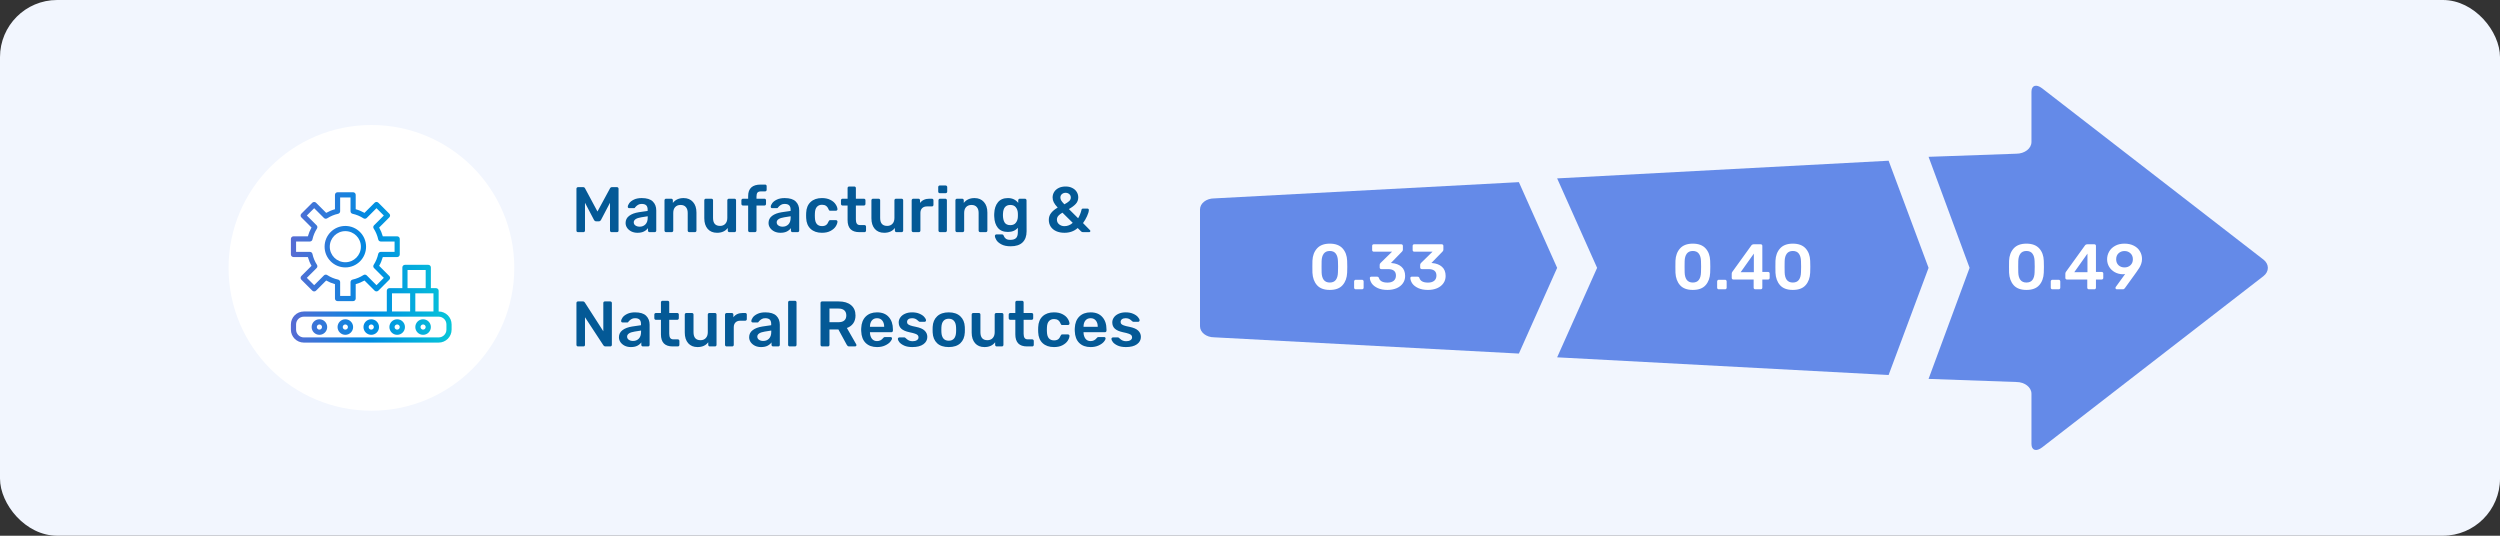 <svg width="700" height="150" viewBox="0 0 700 150" fill="none" xmlns="http://www.w3.org/2000/svg">
<rect x="0" y="0" width="700" height="150" fill="#333333" stroke="none"/>
<rect width="700" height="150" rx="16" fill="#F2F6FE"/>
<circle cx="104" cy="75" r="40" fill="white"/>
<path d="M82.177 71.976H86.204C86.442 72.835 86.785 73.661 87.226 74.435L84.376 77.284C84.24 77.42 84.163 77.604 84.163 77.797C84.163 77.99 84.24 78.175 84.376 78.311L87.455 81.391C87.739 81.674 88.198 81.674 88.481 81.391L91.332 78.54C92.106 78.981 92.931 79.324 93.79 79.562V83.589C93.79 83.99 94.115 84.314 94.516 84.314H98.871C99.271 84.314 99.596 83.99 99.596 83.589V79.562C100.455 79.324 101.28 78.981 102.055 78.54L104.905 81.391C105.193 81.663 105.644 81.663 105.931 81.391L109.011 78.311C109.147 78.175 109.223 77.99 109.223 77.797C109.223 77.604 109.147 77.42 109.011 77.284L106.16 74.435C106.602 73.661 106.945 72.835 107.183 71.976H111.209C111.61 71.976 111.935 71.651 111.935 71.25V66.895C111.935 66.495 111.61 66.169 111.209 66.169H107.183C106.945 65.311 106.602 64.485 106.16 63.71L109.01 60.861C109.146 60.725 109.223 60.541 109.223 60.348C109.223 60.155 109.146 59.971 109.01 59.835L105.931 56.755C105.648 56.471 105.188 56.471 104.905 56.755L102.055 59.605C101.28 59.165 100.455 58.821 99.596 58.583V54.556C99.596 54.156 99.271 53.831 98.871 53.831H94.516C94.115 53.831 93.79 54.156 93.79 54.556V58.583C92.931 58.821 92.106 59.165 91.332 59.605L88.481 56.755C88.193 56.483 87.743 56.483 87.455 56.755L84.375 59.835C84.239 59.971 84.163 60.155 84.163 60.348C84.163 60.541 84.239 60.725 84.375 60.861L87.226 63.71C86.785 64.485 86.442 65.311 86.204 66.169H82.177C81.776 66.169 81.451 66.495 81.451 66.895V71.25C81.451 71.651 81.776 71.976 82.177 71.976ZM82.903 67.621H86.771C87.112 67.621 87.408 67.384 87.481 67.05C87.719 65.963 88.149 64.927 88.752 63.992C88.936 63.705 88.895 63.328 88.654 63.087L85.915 60.348L87.968 58.294L90.707 61.033C90.948 61.275 91.325 61.316 91.612 61.132C92.548 60.529 93.584 60.099 94.671 59.86C95.004 59.787 95.242 59.492 95.242 59.151V55.282H98.145V59.151C98.145 59.492 98.382 59.787 98.715 59.86C99.802 60.099 100.838 60.529 101.774 61.132C102.061 61.316 102.438 61.275 102.68 61.033L105.418 58.294L107.471 60.348L104.732 63.086C104.49 63.328 104.45 63.705 104.634 63.992C105.237 64.928 105.667 65.964 105.905 67.051C105.978 67.384 106.273 67.622 106.614 67.622H110.483V70.525H106.614C106.273 70.525 105.978 70.762 105.905 71.095C105.667 72.182 105.237 73.218 104.634 74.153C104.45 74.44 104.491 74.817 104.732 75.058L107.471 77.797L105.418 79.851L102.68 77.112C102.438 76.87 102.061 76.829 101.774 77.014C100.838 77.616 99.803 78.047 98.716 78.285C98.383 78.358 98.145 78.653 98.145 78.994V82.863H95.242V78.994C95.242 78.653 95.004 78.358 94.67 78.285C93.583 78.047 92.548 77.616 91.612 77.014C91.325 76.829 90.948 76.87 90.707 77.112L87.968 79.851L85.915 77.797L88.654 75.059C88.896 74.818 88.936 74.441 88.752 74.153C88.149 73.217 87.719 72.181 87.481 71.094C87.407 70.761 87.112 70.524 86.771 70.524H82.903V67.621Z" fill="url(#paint0_linear_8520_30940)"/>
<path d="M96.693 74.879C99.9 74.879 102.499 72.28 102.499 69.073C102.499 65.866 99.9 63.266 96.693 63.266C93.486 63.266 90.886 65.866 90.886 69.073C90.89 72.278 93.488 74.876 96.693 74.879ZM96.693 64.718C99.098 64.718 101.048 66.668 101.048 69.073C101.048 71.478 99.098 73.427 96.693 73.427C94.288 73.427 92.338 71.478 92.338 69.073C92.341 66.668 94.289 64.72 96.693 64.718Z" fill="url(#paint1_linear_8520_30940)"/>
<path d="M122.822 87.218V81.411C122.822 81.011 122.497 80.686 122.096 80.686H120.645V74.879C120.645 74.478 120.32 74.153 119.919 74.153H113.387C112.986 74.153 112.661 74.478 112.661 74.879V80.686H109.032C108.631 80.686 108.306 81.011 108.306 81.411V87.218H85.08C83.077 87.22 81.454 88.844 81.451 90.847V92.299C81.454 94.302 83.077 95.925 85.08 95.927H122.822C124.825 95.925 126.449 94.302 126.451 92.299V90.847C126.449 88.844 124.825 87.22 122.822 87.218ZM121.371 87.218H116.29V82.137H121.371V87.218ZM114.112 75.605H119.193V80.686H114.112V75.605ZM109.758 82.137H114.838V87.218H109.758V82.137ZM125 92.299C125 93.501 124.025 94.476 122.822 94.476H85.08C83.878 94.476 82.903 93.501 82.903 92.299V90.847C82.903 89.644 83.878 88.669 85.08 88.669H122.822C124.025 88.669 125 89.644 125 90.847V92.299Z" fill="url(#paint2_linear_8520_30940)"/>
<path d="M103.951 89.395C102.749 89.395 101.774 90.37 101.774 91.573C101.774 92.775 102.749 93.75 103.951 93.75C105.154 93.75 106.129 92.775 106.129 91.573C106.129 90.37 105.154 89.395 103.951 89.395ZM103.951 92.298C103.55 92.298 103.226 91.974 103.226 91.573C103.226 91.172 103.55 90.847 103.951 90.847C104.352 90.847 104.677 91.172 104.677 91.573C104.677 91.974 104.352 92.298 103.951 92.298Z" fill="url(#paint3_linear_8520_30940)"/>
<path d="M96.693 89.395C95.491 89.395 94.516 90.37 94.516 91.573C94.516 92.775 95.491 93.75 96.693 93.75C97.895 93.75 98.871 92.775 98.871 91.573C98.871 90.37 97.895 89.395 96.693 89.395ZM96.693 92.298C96.292 92.298 95.967 91.974 95.967 91.573C95.967 91.172 96.292 90.847 96.693 90.847C97.094 90.847 97.419 91.172 97.419 91.573C97.419 91.974 97.094 92.298 96.693 92.298Z" fill="url(#paint4_linear_8520_30940)"/>
<path d="M111.209 89.395C110.007 89.395 109.032 90.37 109.032 91.573C109.032 92.775 110.007 93.75 111.209 93.75C112.412 93.75 113.387 92.775 113.387 91.573C113.387 90.37 112.412 89.395 111.209 89.395ZM111.209 92.298C110.808 92.298 110.483 91.974 110.483 91.573C110.483 91.172 110.808 90.847 111.209 90.847C111.61 90.847 111.935 91.172 111.935 91.573C111.935 91.974 111.61 92.298 111.209 92.298Z" fill="url(#paint5_linear_8520_30940)"/>
<path d="M89.435 89.395C88.233 89.395 87.258 90.37 87.258 91.573C87.258 92.775 88.233 93.75 89.435 93.75C90.638 93.75 91.613 92.775 91.613 91.573C91.613 90.37 90.638 89.395 89.435 89.395ZM89.435 92.298C89.034 92.298 88.71 91.974 88.71 91.573C88.71 91.172 89.034 90.847 89.435 90.847C89.836 90.847 90.161 91.172 90.161 91.573C90.161 91.974 89.836 92.298 89.435 92.298Z" fill="url(#paint6_linear_8520_30940)"/>
<path d="M118.467 89.395C117.265 89.395 116.29 90.37 116.29 91.573C116.29 92.775 117.265 93.75 118.467 93.75C119.67 93.75 120.645 92.775 120.645 91.573C120.645 90.37 119.67 89.395 118.467 89.395ZM118.467 92.298C118.066 92.298 117.742 91.974 117.742 91.573C117.742 91.172 118.066 90.847 118.467 90.847C118.868 90.847 119.193 91.172 119.193 91.573C119.193 91.974 118.868 92.298 118.467 92.298Z" fill="url(#paint7_linear_8520_30940)"/>
<path d="M161.854 65C161.722 65 161.614 64.964 161.53 64.892C161.446 64.808 161.404 64.7 161.404 64.568V52.85C161.404 52.718 161.446 52.61 161.53 52.526C161.614 52.442 161.722 52.4 161.854 52.4H163.276C163.528 52.4 163.708 52.514 163.816 52.742L167.29 59.222L170.8 52.742C170.92 52.514 171.1 52.4 171.34 52.4H172.744C172.876 52.4 172.984 52.442 173.068 52.526C173.152 52.61 173.194 52.718 173.194 52.85V64.568C173.194 64.7 173.152 64.808 173.068 64.892C172.984 64.964 172.876 65 172.744 65H171.232C171.112 65 171.01 64.958 170.926 64.874C170.842 64.79 170.8 64.688 170.8 64.568V56.774L168.28 61.58C168.124 61.844 167.92 61.976 167.668 61.976H166.93C166.678 61.976 166.474 61.844 166.318 61.58L163.798 56.774V64.568C163.798 64.688 163.756 64.79 163.672 64.874C163.6 64.958 163.498 65 163.366 65H161.854ZM178.496 65.18C177.884 65.18 177.32 65.06 176.804 64.82C176.3 64.568 175.898 64.232 175.598 63.812C175.31 63.392 175.166 62.93 175.166 62.426C175.166 61.61 175.496 60.95 176.156 60.446C176.816 59.942 177.722 59.6 178.874 59.42L181.34 59.06V58.682C181.34 58.154 181.208 57.758 180.944 57.494C180.68 57.23 180.254 57.098 179.666 57.098C179.27 57.098 178.946 57.176 178.694 57.332C178.454 57.476 178.262 57.62 178.118 57.764C177.974 57.92 177.878 58.022 177.83 58.07C177.782 58.214 177.692 58.286 177.56 58.286H176.174C176.066 58.286 175.97 58.25 175.886 58.178C175.814 58.106 175.778 58.01 175.778 57.89C175.79 57.59 175.934 57.248 176.21 56.864C176.498 56.48 176.936 56.15 177.524 55.874C178.112 55.598 178.832 55.46 179.684 55.46C181.1 55.46 182.132 55.778 182.78 56.414C183.428 57.05 183.752 57.884 183.752 58.916V64.568C183.752 64.688 183.71 64.79 183.626 64.874C183.554 64.958 183.452 65 183.32 65H181.862C181.742 65 181.64 64.958 181.556 64.874C181.472 64.79 181.43 64.688 181.43 64.568V63.866C181.166 64.25 180.788 64.568 180.296 64.82C179.816 65.06 179.216 65.18 178.496 65.18ZM179.108 63.47C179.768 63.47 180.308 63.254 180.728 62.822C181.148 62.39 181.358 61.76 181.358 60.932V60.554L179.558 60.842C178.862 60.95 178.334 61.124 177.974 61.364C177.626 61.604 177.452 61.898 177.452 62.246C177.452 62.63 177.614 62.93 177.938 63.146C178.262 63.362 178.652 63.47 179.108 63.47ZM186.493 65C186.373 65 186.271 64.958 186.187 64.874C186.103 64.79 186.061 64.688 186.061 64.568V56.072C186.061 55.952 186.103 55.85 186.187 55.766C186.271 55.682 186.373 55.64 186.493 55.64H187.969C188.089 55.64 188.191 55.682 188.275 55.766C188.359 55.85 188.401 55.952 188.401 56.072V56.81C189.109 55.91 190.111 55.46 191.407 55.46C192.511 55.46 193.387 55.826 194.035 56.558C194.683 57.278 195.007 58.262 195.007 59.51V64.568C195.007 64.688 194.965 64.79 194.881 64.874C194.809 64.958 194.707 65 194.575 65H192.991C192.871 65 192.769 64.958 192.685 64.874C192.601 64.79 192.559 64.688 192.559 64.568V59.618C192.559 58.91 192.385 58.364 192.037 57.98C191.701 57.584 191.209 57.386 190.561 57.386C189.925 57.386 189.421 57.584 189.049 57.98C188.689 58.376 188.509 58.922 188.509 59.618V64.568C188.509 64.688 188.467 64.79 188.383 64.874C188.311 64.958 188.209 65 188.077 65H186.493ZM200.767 65.18C199.663 65.18 198.793 64.82 198.157 64.1C197.521 63.368 197.203 62.378 197.203 61.13V56.072C197.203 55.952 197.245 55.85 197.329 55.766C197.413 55.682 197.515 55.64 197.635 55.64H199.219C199.351 55.64 199.453 55.682 199.525 55.766C199.609 55.838 199.651 55.94 199.651 56.072V61.022C199.651 62.51 200.305 63.254 201.613 63.254C202.237 63.254 202.729 63.056 203.089 62.66C203.461 62.264 203.647 61.718 203.647 61.022V56.072C203.647 55.952 203.689 55.85 203.773 55.766C203.857 55.682 203.959 55.64 204.079 55.64H205.663C205.795 55.64 205.897 55.682 205.969 55.766C206.053 55.838 206.095 55.94 206.095 56.072V64.568C206.095 64.688 206.053 64.79 205.969 64.874C205.897 64.958 205.795 65 205.663 65H204.205C204.085 65 203.983 64.958 203.899 64.874C203.815 64.79 203.773 64.688 203.773 64.568V63.83C203.101 64.73 202.099 65.18 200.767 65.18ZM209.913 65C209.793 65 209.691 64.958 209.607 64.874C209.523 64.79 209.481 64.688 209.481 64.568V57.548H208.023C207.903 57.548 207.801 57.506 207.717 57.422C207.633 57.326 207.591 57.218 207.591 57.098V56.072C207.591 55.952 207.633 55.85 207.717 55.766C207.801 55.682 207.903 55.64 208.023 55.64H209.481V54.902C209.481 52.754 210.657 51.68 213.009 51.68H214.233C214.365 51.68 214.467 51.722 214.539 51.806C214.623 51.878 214.665 51.98 214.665 52.112V53.138C214.665 53.27 214.623 53.378 214.539 53.462C214.455 53.546 214.353 53.588 214.233 53.588H213.081C212.613 53.588 212.283 53.702 212.091 53.93C211.911 54.158 211.821 54.512 211.821 54.992V55.64H214.053C214.185 55.64 214.287 55.682 214.359 55.766C214.443 55.838 214.485 55.94 214.485 56.072V57.098C214.485 57.23 214.443 57.338 214.359 57.422C214.275 57.506 214.173 57.548 214.053 57.548H211.821V64.568C211.821 64.688 211.779 64.79 211.695 64.874C211.611 64.958 211.509 65 211.389 65H209.913ZM218.521 65.18C217.909 65.18 217.345 65.06 216.829 64.82C216.325 64.568 215.923 64.232 215.623 63.812C215.335 63.392 215.191 62.93 215.191 62.426C215.191 61.61 215.521 60.95 216.181 60.446C216.841 59.942 217.747 59.6 218.899 59.42L221.365 59.06V58.682C221.365 58.154 221.233 57.758 220.969 57.494C220.705 57.23 220.279 57.098 219.691 57.098C219.295 57.098 218.971 57.176 218.719 57.332C218.479 57.476 218.287 57.62 218.143 57.764C217.999 57.92 217.903 58.022 217.855 58.07C217.807 58.214 217.717 58.286 217.585 58.286H216.199C216.091 58.286 215.995 58.25 215.911 58.178C215.839 58.106 215.803 58.01 215.803 57.89C215.815 57.59 215.959 57.248 216.235 56.864C216.523 56.48 216.961 56.15 217.549 55.874C218.137 55.598 218.857 55.46 219.709 55.46C221.125 55.46 222.157 55.778 222.805 56.414C223.453 57.05 223.777 57.884 223.777 58.916V64.568C223.777 64.688 223.735 64.79 223.651 64.874C223.579 64.958 223.477 65 223.345 65H221.887C221.767 65 221.665 64.958 221.581 64.874C221.497 64.79 221.455 64.688 221.455 64.568V63.866C221.191 64.25 220.813 64.568 220.321 64.82C219.841 65.06 219.241 65.18 218.521 65.18ZM219.133 63.47C219.793 63.47 220.333 63.254 220.753 62.822C221.173 62.39 221.383 61.76 221.383 60.932V60.554L219.583 60.842C218.887 60.95 218.359 61.124 217.999 61.364C217.651 61.604 217.477 61.898 217.477 62.246C217.477 62.63 217.639 62.93 217.963 63.146C218.287 63.362 218.677 63.47 219.133 63.47ZM230.136 65.18C228.816 65.18 227.76 64.814 226.968 64.082C226.188 63.35 225.774 62.336 225.726 61.04L225.708 60.32L225.726 59.6C225.774 58.304 226.188 57.29 226.968 56.558C227.76 55.826 228.816 55.46 230.136 55.46C231.072 55.46 231.864 55.628 232.512 55.964C233.172 56.3 233.658 56.714 233.97 57.206C234.294 57.686 234.468 58.142 234.492 58.574C234.504 58.694 234.462 58.796 234.366 58.88C234.282 58.964 234.18 59.006 234.06 59.006H232.476C232.356 59.006 232.26 58.982 232.188 58.934C232.128 58.874 232.068 58.778 232.008 58.646C231.828 58.178 231.588 57.842 231.288 57.638C231 57.434 230.628 57.332 230.172 57.332C229.56 57.332 229.08 57.53 228.732 57.926C228.384 58.31 228.198 58.898 228.174 59.69L228.156 60.356L228.174 60.95C228.222 62.522 228.888 63.308 230.172 63.308C230.64 63.308 231.018 63.206 231.306 63.002C231.594 62.798 231.828 62.462 232.008 61.994C232.068 61.862 232.128 61.772 232.188 61.724C232.26 61.664 232.356 61.634 232.476 61.634H234.06C234.18 61.634 234.282 61.676 234.366 61.76C234.462 61.844 234.504 61.946 234.492 62.066C234.468 62.486 234.3 62.936 233.988 63.416C233.676 63.896 233.196 64.31 232.548 64.658C231.9 65.006 231.096 65.18 230.136 65.18ZM240.6 65C239.508 65 238.686 64.718 238.134 64.154C237.594 63.578 237.324 62.738 237.324 61.634V57.548H235.902C235.782 57.548 235.68 57.506 235.596 57.422C235.512 57.326 235.47 57.218 235.47 57.098V56.072C235.47 55.952 235.512 55.85 235.596 55.766C235.68 55.682 235.782 55.64 235.902 55.64H237.324V52.652C237.324 52.52 237.366 52.418 237.45 52.346C237.534 52.262 237.636 52.22 237.756 52.22H239.214C239.346 52.22 239.448 52.262 239.52 52.346C239.604 52.418 239.646 52.52 239.646 52.652V55.64H241.896C242.028 55.64 242.13 55.682 242.202 55.766C242.286 55.838 242.328 55.94 242.328 56.072V57.098C242.328 57.23 242.286 57.338 242.202 57.422C242.118 57.506 242.016 57.548 241.896 57.548H239.646V61.454C239.646 61.97 239.736 62.36 239.916 62.624C240.096 62.888 240.396 63.02 240.816 63.02H242.058C242.178 63.02 242.28 63.062 242.364 63.146C242.448 63.23 242.49 63.332 242.49 63.452V64.568C242.49 64.688 242.448 64.79 242.364 64.874C242.292 64.958 242.19 65 242.058 65H240.6ZM247.56 65.18C246.456 65.18 245.586 64.82 244.95 64.1C244.314 63.368 243.996 62.378 243.996 61.13V56.072C243.996 55.952 244.038 55.85 244.122 55.766C244.206 55.682 244.308 55.64 244.428 55.64H246.012C246.144 55.64 246.246 55.682 246.318 55.766C246.402 55.838 246.444 55.94 246.444 56.072V61.022C246.444 62.51 247.098 63.254 248.406 63.254C249.03 63.254 249.522 63.056 249.882 62.66C250.254 62.264 250.44 61.718 250.44 61.022V56.072C250.44 55.952 250.482 55.85 250.566 55.766C250.65 55.682 250.752 55.64 250.872 55.64H252.456C252.588 55.64 252.69 55.682 252.762 55.766C252.846 55.838 252.888 55.94 252.888 56.072V64.568C252.888 64.688 252.846 64.79 252.762 64.874C252.69 64.958 252.588 65 252.456 65H250.998C250.878 65 250.776 64.958 250.692 64.874C250.608 64.79 250.566 64.688 250.566 64.568V63.83C249.894 64.73 248.892 65.18 247.56 65.18ZM255.698 65C255.578 65 255.476 64.958 255.392 64.874C255.308 64.79 255.266 64.688 255.266 64.568V56.09C255.266 55.97 255.308 55.868 255.392 55.784C255.476 55.688 255.578 55.64 255.698 55.64H257.156C257.288 55.64 257.396 55.682 257.48 55.766C257.564 55.85 257.606 55.958 257.606 56.09V56.828C257.894 56.444 258.254 56.15 258.686 55.946C259.13 55.742 259.634 55.64 260.198 55.64H260.936C261.068 55.64 261.17 55.682 261.242 55.766C261.326 55.838 261.368 55.94 261.368 56.072V57.368C261.368 57.488 261.326 57.59 261.242 57.674C261.17 57.758 261.068 57.8 260.936 57.8H259.532C258.968 57.8 258.524 57.962 258.2 58.286C257.876 58.61 257.714 59.054 257.714 59.618V64.568C257.714 64.688 257.672 64.79 257.588 64.874C257.504 64.958 257.396 65 257.264 65H255.698ZM263.132 54.092C263.012 54.092 262.91 54.05 262.826 53.966C262.742 53.882 262.7 53.78 262.7 53.66V52.364C262.7 52.244 262.742 52.142 262.826 52.058C262.91 51.974 263.012 51.932 263.132 51.932H264.77C264.89 51.932 264.992 51.974 265.076 52.058C265.172 52.142 265.22 52.244 265.22 52.364V53.66C265.22 53.78 265.178 53.882 265.094 53.966C265.01 54.05 264.902 54.092 264.77 54.092H263.132ZM263.204 65C263.084 65 262.982 64.958 262.898 64.874C262.814 64.79 262.772 64.688 262.772 64.568V56.072C262.772 55.952 262.814 55.85 262.898 55.766C262.982 55.682 263.084 55.64 263.204 55.64H264.698C264.83 55.64 264.932 55.682 265.004 55.766C265.088 55.838 265.13 55.94 265.13 56.072V64.568C265.13 64.688 265.088 64.79 265.004 64.874C264.932 64.958 264.83 65 264.698 65H263.204ZM267.95 65C267.83 65 267.728 64.958 267.644 64.874C267.56 64.79 267.518 64.688 267.518 64.568V56.072C267.518 55.952 267.56 55.85 267.644 55.766C267.728 55.682 267.83 55.64 267.95 55.64H269.426C269.546 55.64 269.648 55.682 269.732 55.766C269.816 55.85 269.858 55.952 269.858 56.072V56.81C270.566 55.91 271.568 55.46 272.864 55.46C273.968 55.46 274.844 55.826 275.492 56.558C276.14 57.278 276.464 58.262 276.464 59.51V64.568C276.464 64.688 276.422 64.79 276.338 64.874C276.266 64.958 276.164 65 276.032 65H274.448C274.328 65 274.226 64.958 274.142 64.874C274.058 64.79 274.016 64.688 274.016 64.568V59.618C274.016 58.91 273.842 58.364 273.494 57.98C273.158 57.584 272.666 57.386 272.018 57.386C271.382 57.386 270.878 57.584 270.506 57.98C270.146 58.376 269.966 58.922 269.966 59.618V64.568C269.966 64.688 269.924 64.79 269.84 64.874C269.768 64.958 269.666 65 269.534 65H267.95ZM282.981 68.96C281.913 68.96 281.049 68.78 280.389 68.42C279.729 68.072 279.261 67.67 278.985 67.214C278.709 66.758 278.571 66.368 278.571 66.044C278.571 65.936 278.613 65.84 278.697 65.756C278.793 65.672 278.895 65.63 279.003 65.63H280.569C280.677 65.63 280.767 65.654 280.839 65.702C280.923 65.762 280.989 65.864 281.037 66.008C281.157 66.332 281.349 66.602 281.613 66.818C281.889 67.046 282.315 67.16 282.891 67.16C283.611 67.16 284.139 66.998 284.475 66.674C284.823 66.35 284.997 65.792 284.997 65V63.776C284.337 64.556 283.413 64.946 282.225 64.946C280.977 64.946 280.035 64.562 279.399 63.794C278.775 63.026 278.439 61.994 278.391 60.698L278.373 60.212L278.391 59.726C278.439 58.454 278.781 57.428 279.417 56.648C280.053 55.856 280.989 55.46 282.225 55.46C282.861 55.46 283.419 55.58 283.899 55.82C284.379 56.06 284.781 56.39 285.105 56.81V56.09C285.105 55.958 285.147 55.85 285.231 55.766C285.315 55.682 285.417 55.64 285.537 55.64H286.995C287.115 55.64 287.217 55.688 287.301 55.784C287.385 55.868 287.427 55.97 287.427 56.09L287.445 64.766C287.445 66.098 287.073 67.13 286.329 67.862C285.585 68.594 284.469 68.96 282.981 68.96ZM282.891 63.038C283.575 63.038 284.085 62.822 284.421 62.39C284.769 61.958 284.961 61.43 284.997 60.806C285.009 60.71 285.015 60.512 285.015 60.212C285.015 59.924 285.009 59.732 284.997 59.636C284.961 59 284.769 58.466 284.421 58.034C284.085 57.602 283.575 57.386 282.891 57.386C281.595 57.386 280.911 58.184 280.839 59.78L280.821 60.212C280.821 61.064 280.971 61.748 281.271 62.264C281.583 62.78 282.123 63.038 282.891 63.038ZM298.042 65.18C297.178 65.18 296.41 65.03 295.738 64.73C295.078 64.43 294.568 64.01 294.208 63.47C293.848 62.918 293.668 62.282 293.668 61.562C293.668 60.818 293.884 60.176 294.316 59.636C294.748 59.084 295.36 58.58 296.152 58.124C295.636 57.572 295.27 57.08 295.054 56.648C294.838 56.216 294.73 55.766 294.73 55.298C294.73 54.734 294.874 54.218 295.162 53.75C295.45 53.282 295.87 52.91 296.422 52.634C296.974 52.358 297.628 52.22 298.384 52.22C299.092 52.22 299.71 52.358 300.238 52.634C300.778 52.898 301.192 53.264 301.48 53.732C301.768 54.2 301.912 54.71 301.912 55.262C301.912 55.97 301.684 56.576 301.228 57.08C300.784 57.572 300.136 58.058 299.284 58.538L301.876 61.112C302.308 60.38 302.626 59.582 302.83 58.718C302.842 58.622 302.878 58.55 302.938 58.502C303.01 58.442 303.1 58.412 303.208 58.412H304.522C304.618 58.412 304.702 58.448 304.774 58.52C304.846 58.592 304.882 58.676 304.882 58.772C304.87 59.24 304.702 59.822 304.378 60.518C304.066 61.214 303.688 61.862 303.244 62.462L305.152 64.406C305.248 64.478 305.296 64.568 305.296 64.676C305.296 64.772 305.266 64.85 305.206 64.91C305.146 64.97 305.062 65 304.954 65H303.226C303.046 65 302.884 64.94 302.74 64.82L301.75 63.848C300.754 64.736 299.518 65.18 298.042 65.18ZM298.024 57.206C298.612 56.894 299.056 56.6 299.356 56.324C299.668 56.036 299.824 55.7 299.824 55.316C299.824 54.92 299.686 54.602 299.41 54.362C299.134 54.11 298.786 53.984 298.366 53.984C297.958 53.984 297.61 54.11 297.322 54.362C297.046 54.602 296.908 54.92 296.908 55.316C296.908 55.592 296.986 55.868 297.142 56.144C297.31 56.42 297.604 56.774 298.024 57.206ZM298.042 63.326C298.462 63.326 298.87 63.248 299.266 63.092C299.674 62.936 300.04 62.702 300.364 62.39L297.484 59.546C297.004 59.81 296.626 60.098 296.35 60.41C296.074 60.722 295.936 61.082 295.936 61.49C295.936 62.042 296.146 62.486 296.566 62.822C296.986 63.158 297.478 63.326 298.042 63.326ZM161.836 97C161.716 97 161.614 96.958 161.53 96.874C161.446 96.79 161.404 96.688 161.404 96.568V84.85C161.404 84.718 161.44 84.61 161.512 84.526C161.596 84.442 161.704 84.4 161.836 84.4H163.222C163.366 84.4 163.474 84.43 163.546 84.49C163.618 84.538 163.684 84.604 163.744 84.688L168.928 92.752V84.85C168.928 84.718 168.964 84.61 169.036 84.526C169.12 84.442 169.228 84.4 169.36 84.4H170.872C171.004 84.4 171.112 84.442 171.196 84.526C171.28 84.61 171.322 84.718 171.322 84.85V96.55C171.322 96.682 171.28 96.79 171.196 96.874C171.112 96.958 171.01 97 170.89 97H169.486C169.282 97 169.108 96.904 168.964 96.712L163.798 88.828V96.568C163.798 96.7 163.756 96.808 163.672 96.892C163.588 96.964 163.48 97 163.348 97H161.836ZM176.633 97.18C176.021 97.18 175.457 97.06 174.941 96.82C174.437 96.568 174.035 96.232 173.735 95.812C173.447 95.392 173.303 94.93 173.303 94.426C173.303 93.61 173.633 92.95 174.293 92.446C174.953 91.942 175.859 91.6 177.011 91.42L179.477 91.06V90.682C179.477 90.154 179.345 89.758 179.081 89.494C178.817 89.23 178.391 89.098 177.803 89.098C177.407 89.098 177.083 89.176 176.831 89.332C176.591 89.476 176.399 89.62 176.255 89.764C176.111 89.92 176.015 90.022 175.967 90.07C175.919 90.214 175.829 90.286 175.697 90.286H174.311C174.203 90.286 174.107 90.25 174.023 90.178C173.951 90.106 173.915 90.01 173.915 89.89C173.927 89.59 174.071 89.248 174.347 88.864C174.635 88.48 175.073 88.15 175.661 87.874C176.249 87.598 176.969 87.46 177.821 87.46C179.237 87.46 180.269 87.778 180.917 88.414C181.565 89.05 181.889 89.884 181.889 90.916V96.568C181.889 96.688 181.847 96.79 181.763 96.874C181.691 96.958 181.589 97 181.457 97H179.999C179.879 97 179.777 96.958 179.693 96.874C179.609 96.79 179.567 96.688 179.567 96.568V95.866C179.303 96.25 178.925 96.568 178.433 96.82C177.953 97.06 177.353 97.18 176.633 97.18ZM177.245 95.47C177.905 95.47 178.445 95.254 178.865 94.822C179.285 94.39 179.495 93.76 179.495 92.932V92.554L177.695 92.842C176.999 92.95 176.471 93.124 176.111 93.364C175.763 93.604 175.589 93.898 175.589 94.246C175.589 94.63 175.751 94.93 176.075 95.146C176.399 95.362 176.789 95.47 177.245 95.47ZM188.34 97C187.248 97 186.426 96.718 185.874 96.154C185.334 95.578 185.064 94.738 185.064 93.634V89.548H183.642C183.522 89.548 183.42 89.506 183.336 89.422C183.252 89.326 183.21 89.218 183.21 89.098V88.072C183.21 87.952 183.252 87.85 183.336 87.766C183.42 87.682 183.522 87.64 183.642 87.64H185.064V84.652C185.064 84.52 185.106 84.418 185.19 84.346C185.274 84.262 185.376 84.22 185.496 84.22H186.954C187.086 84.22 187.188 84.262 187.26 84.346C187.344 84.418 187.386 84.52 187.386 84.652V87.64H189.636C189.768 87.64 189.87 87.682 189.942 87.766C190.026 87.838 190.068 87.94 190.068 88.072V89.098C190.068 89.23 190.026 89.338 189.942 89.422C189.858 89.506 189.756 89.548 189.636 89.548H187.386V93.454C187.386 93.97 187.476 94.36 187.656 94.624C187.836 94.888 188.136 95.02 188.556 95.02H189.798C189.918 95.02 190.02 95.062 190.104 95.146C190.188 95.23 190.23 95.332 190.23 95.452V96.568C190.23 96.688 190.188 96.79 190.104 96.874C190.032 96.958 189.93 97 189.798 97H188.34ZM195.301 97.18C194.197 97.18 193.327 96.82 192.691 96.1C192.055 95.368 191.737 94.378 191.737 93.13V88.072C191.737 87.952 191.779 87.85 191.863 87.766C191.947 87.682 192.049 87.64 192.169 87.64H193.753C193.885 87.64 193.987 87.682 194.059 87.766C194.143 87.838 194.185 87.94 194.185 88.072V93.022C194.185 94.51 194.839 95.254 196.147 95.254C196.771 95.254 197.263 95.056 197.623 94.66C197.995 94.264 198.181 93.718 198.181 93.022V88.072C198.181 87.952 198.223 87.85 198.307 87.766C198.391 87.682 198.493 87.64 198.613 87.64H200.197C200.329 87.64 200.431 87.682 200.503 87.766C200.587 87.838 200.629 87.94 200.629 88.072V96.568C200.629 96.688 200.587 96.79 200.503 96.874C200.431 96.958 200.329 97 200.197 97H198.739C198.619 97 198.517 96.958 198.433 96.874C198.349 96.79 198.307 96.688 198.307 96.568V95.83C197.635 96.73 196.633 97.18 195.301 97.18ZM203.438 97C203.318 97 203.216 96.958 203.132 96.874C203.048 96.79 203.006 96.688 203.006 96.568V88.09C203.006 87.97 203.048 87.868 203.132 87.784C203.216 87.688 203.318 87.64 203.438 87.64H204.896C205.028 87.64 205.136 87.682 205.22 87.766C205.304 87.85 205.346 87.958 205.346 88.09V88.828C205.634 88.444 205.994 88.15 206.426 87.946C206.87 87.742 207.374 87.64 207.938 87.64H208.676C208.808 87.64 208.91 87.682 208.982 87.766C209.066 87.838 209.108 87.94 209.108 88.072V89.368C209.108 89.488 209.066 89.59 208.982 89.674C208.91 89.758 208.808 89.8 208.676 89.8H207.272C206.708 89.8 206.264 89.962 205.94 90.286C205.616 90.61 205.454 91.054 205.454 91.618V96.568C205.454 96.688 205.412 96.79 205.328 96.874C205.244 96.958 205.136 97 205.004 97H203.438ZM213.09 97.18C212.478 97.18 211.914 97.06 211.398 96.82C210.894 96.568 210.492 96.232 210.192 95.812C209.904 95.392 209.76 94.93 209.76 94.426C209.76 93.61 210.09 92.95 210.75 92.446C211.41 91.942 212.316 91.6 213.468 91.42L215.934 91.06V90.682C215.934 90.154 215.802 89.758 215.538 89.494C215.274 89.23 214.848 89.098 214.26 89.098C213.864 89.098 213.54 89.176 213.288 89.332C213.048 89.476 212.856 89.62 212.712 89.764C212.568 89.92 212.472 90.022 212.424 90.07C212.376 90.214 212.286 90.286 212.154 90.286H210.768C210.66 90.286 210.564 90.25 210.48 90.178C210.408 90.106 210.372 90.01 210.372 89.89C210.384 89.59 210.528 89.248 210.804 88.864C211.092 88.48 211.53 88.15 212.118 87.874C212.706 87.598 213.426 87.46 214.278 87.46C215.694 87.46 216.726 87.778 217.374 88.414C218.022 89.05 218.346 89.884 218.346 90.916V96.568C218.346 96.688 218.304 96.79 218.22 96.874C218.148 96.958 218.046 97 217.914 97H216.456C216.336 97 216.234 96.958 216.15 96.874C216.066 96.79 216.024 96.688 216.024 96.568V95.866C215.76 96.25 215.382 96.568 214.89 96.82C214.41 97.06 213.81 97.18 213.09 97.18ZM213.702 95.47C214.362 95.47 214.902 95.254 215.322 94.822C215.742 94.39 215.952 93.76 215.952 92.932V92.554L214.152 92.842C213.456 92.95 212.928 93.124 212.568 93.364C212.22 93.604 212.046 93.898 212.046 94.246C212.046 94.63 212.208 94.93 212.532 95.146C212.856 95.362 213.246 95.47 213.702 95.47ZM221.105 97C220.985 97 220.883 96.958 220.799 96.874C220.715 96.79 220.673 96.688 220.673 96.568V84.652C220.673 84.52 220.715 84.418 220.799 84.346C220.883 84.262 220.985 84.22 221.105 84.22H222.599C222.731 84.22 222.833 84.262 222.905 84.346C222.989 84.418 223.031 84.52 223.031 84.652V96.568C223.031 96.688 222.989 96.79 222.905 96.874C222.833 96.958 222.731 97 222.599 97H221.105ZM230.18 97C230.06 97 229.958 96.958 229.874 96.874C229.79 96.79 229.748 96.688 229.748 96.568V84.85C229.748 84.718 229.784 84.61 229.856 84.526C229.94 84.442 230.048 84.4 230.18 84.4H234.842C236.306 84.4 237.452 84.742 238.28 85.426C239.12 86.11 239.54 87.082 239.54 88.342C239.54 89.218 239.324 89.956 238.892 90.556C238.472 91.144 237.884 91.57 237.128 91.834L239.756 96.424C239.792 96.496 239.81 96.562 239.81 96.622C239.81 96.73 239.768 96.82 239.684 96.892C239.612 96.964 239.528 97 239.432 97H237.794C237.602 97 237.452 96.958 237.344 96.874C237.248 96.79 237.158 96.67 237.074 96.514L234.752 92.248H232.25V96.568C232.25 96.688 232.208 96.79 232.124 96.874C232.052 96.958 231.95 97 231.818 97H230.18ZM234.788 90.214C235.508 90.214 236.048 90.052 236.408 89.728C236.78 89.404 236.966 88.936 236.966 88.324C236.966 87.712 236.78 87.238 236.408 86.902C236.048 86.566 235.508 86.398 234.788 86.398H232.25V90.214H234.788ZM245.57 97.18C244.238 97.18 243.176 96.796 242.384 96.028C241.604 95.248 241.19 94.156 241.142 92.752L241.124 92.302L241.142 91.852C241.202 90.484 241.622 89.41 242.402 88.63C243.194 87.85 244.25 87.46 245.57 87.46C246.986 87.46 248.078 87.892 248.846 88.756C249.626 89.62 250.016 90.772 250.016 92.212V92.59C250.016 92.71 249.974 92.812 249.89 92.896C249.806 92.98 249.698 93.022 249.566 93.022H243.59V93.166C243.614 93.826 243.794 94.384 244.13 94.84C244.478 95.284 244.952 95.506 245.552 95.506C246.26 95.506 246.83 95.23 247.262 94.678C247.37 94.546 247.454 94.462 247.514 94.426C247.586 94.39 247.688 94.372 247.82 94.372H249.368C249.476 94.372 249.566 94.408 249.638 94.48C249.722 94.54 249.764 94.618 249.764 94.714C249.764 95.002 249.59 95.344 249.242 95.74C248.906 96.124 248.42 96.46 247.784 96.748C247.148 97.036 246.41 97.18 245.57 97.18ZM247.568 91.51V91.456C247.568 90.748 247.388 90.178 247.028 89.746C246.68 89.314 246.194 89.098 245.57 89.098C244.946 89.098 244.46 89.314 244.112 89.746C243.764 90.178 243.59 90.748 243.59 91.456V91.51H247.568ZM255.472 97.18C254.572 97.18 253.816 97.048 253.204 96.784C252.592 96.508 252.136 96.19 251.836 95.83C251.548 95.458 251.404 95.14 251.404 94.876C251.404 94.756 251.446 94.66 251.53 94.588C251.614 94.516 251.71 94.48 251.818 94.48H253.24C253.348 94.48 253.438 94.522 253.51 94.606C253.558 94.642 253.684 94.75 253.888 94.93C254.092 95.122 254.332 95.272 254.608 95.38C254.884 95.488 255.19 95.542 255.526 95.542C256.006 95.542 256.402 95.446 256.714 95.254C257.026 95.062 257.182 94.798 257.182 94.462C257.182 94.21 257.11 94.006 256.966 93.85C256.834 93.694 256.588 93.556 256.228 93.436C255.868 93.304 255.334 93.166 254.626 93.022C253.606 92.806 252.85 92.476 252.358 92.032C251.878 91.588 251.638 91 251.638 90.268C251.638 89.788 251.782 89.338 252.07 88.918C252.358 88.486 252.784 88.138 253.348 87.874C253.924 87.598 254.608 87.46 255.4 87.46C256.204 87.46 256.9 87.592 257.488 87.856C258.076 88.108 258.52 88.414 258.82 88.774C259.132 89.122 259.288 89.434 259.288 89.71C259.288 89.818 259.246 89.914 259.162 89.998C259.09 90.07 259 90.106 258.892 90.106H257.56C257.464 90.106 257.362 90.064 257.254 89.98C257.17 89.92 257.038 89.806 256.858 89.638C256.678 89.47 256.468 89.338 256.228 89.242C255.988 89.146 255.706 89.098 255.382 89.098C254.938 89.098 254.59 89.194 254.338 89.386C254.098 89.578 253.978 89.83 253.978 90.142C253.978 90.37 254.038 90.556 254.158 90.7C254.278 90.844 254.512 90.982 254.86 91.114C255.208 91.246 255.73 91.378 256.426 91.51C257.578 91.738 258.4 92.092 258.892 92.572C259.396 93.052 259.648 93.64 259.648 94.336C259.648 95.176 259.282 95.86 258.55 96.388C257.818 96.916 256.792 97.18 255.472 97.18ZM265.646 97.18C264.242 97.18 263.156 96.82 262.388 96.1C261.62 95.368 261.206 94.372 261.146 93.112L261.128 92.32L261.146 91.528C261.206 90.28 261.626 89.29 262.406 88.558C263.186 87.826 264.266 87.46 265.646 87.46C267.026 87.46 268.106 87.826 268.886 88.558C269.666 89.29 270.086 90.28 270.146 91.528C270.158 91.672 270.164 91.936 270.164 92.32C270.164 92.704 270.158 92.968 270.146 93.112C270.086 94.372 269.672 95.368 268.904 96.1C268.136 96.82 267.05 97.18 265.646 97.18ZM265.646 95.398C266.282 95.398 266.774 95.2 267.122 94.804C267.47 94.396 267.662 93.802 267.698 93.022C267.71 92.902 267.716 92.668 267.716 92.32C267.716 91.972 267.71 91.738 267.698 91.618C267.662 90.838 267.47 90.25 267.122 89.854C266.774 89.446 266.282 89.242 265.646 89.242C265.01 89.242 264.518 89.446 264.17 89.854C263.822 90.25 263.63 90.838 263.594 91.618L263.576 92.32L263.594 93.022C263.63 93.802 263.822 94.396 264.17 94.804C264.518 95.2 265.01 95.398 265.646 95.398ZM275.633 97.18C274.529 97.18 273.659 96.82 273.023 96.1C272.387 95.368 272.069 94.378 272.069 93.13V88.072C272.069 87.952 272.111 87.85 272.195 87.766C272.279 87.682 272.381 87.64 272.501 87.64H274.085C274.217 87.64 274.319 87.682 274.391 87.766C274.475 87.838 274.517 87.94 274.517 88.072V93.022C274.517 94.51 275.171 95.254 276.479 95.254C277.103 95.254 277.595 95.056 277.955 94.66C278.327 94.264 278.513 93.718 278.513 93.022V88.072C278.513 87.952 278.555 87.85 278.639 87.766C278.723 87.682 278.825 87.64 278.945 87.64H280.529C280.661 87.64 280.763 87.682 280.835 87.766C280.919 87.838 280.961 87.94 280.961 88.072V96.568C280.961 96.688 280.919 96.79 280.835 96.874C280.763 96.958 280.661 97 280.529 97H279.071C278.951 97 278.849 96.958 278.765 96.874C278.681 96.79 278.639 96.688 278.639 96.568V95.83C277.967 96.73 276.965 97.18 275.633 97.18ZM287.568 97C286.476 97 285.654 96.718 285.102 96.154C284.562 95.578 284.292 94.738 284.292 93.634V89.548H282.87C282.75 89.548 282.648 89.506 282.564 89.422C282.48 89.326 282.438 89.218 282.438 89.098V88.072C282.438 87.952 282.48 87.85 282.564 87.766C282.648 87.682 282.75 87.64 282.87 87.64H284.292V84.652C284.292 84.52 284.334 84.418 284.418 84.346C284.502 84.262 284.604 84.22 284.724 84.22H286.182C286.314 84.22 286.416 84.262 286.488 84.346C286.572 84.418 286.614 84.52 286.614 84.652V87.64H288.864C288.996 87.64 289.098 87.682 289.17 87.766C289.254 87.838 289.296 87.94 289.296 88.072V89.098C289.296 89.23 289.254 89.338 289.17 89.422C289.086 89.506 288.984 89.548 288.864 89.548H286.614V93.454C286.614 93.97 286.704 94.36 286.884 94.624C287.064 94.888 287.364 95.02 287.784 95.02H289.026C289.146 95.02 289.248 95.062 289.332 95.146C289.416 95.23 289.458 95.332 289.458 95.452V96.568C289.458 96.688 289.416 96.79 289.332 96.874C289.26 96.958 289.158 97 289.026 97H287.568ZM295.105 97.18C293.785 97.18 292.729 96.814 291.937 96.082C291.157 95.35 290.743 94.336 290.695 93.04L290.677 92.32L290.695 91.6C290.743 90.304 291.157 89.29 291.937 88.558C292.729 87.826 293.785 87.46 295.105 87.46C296.041 87.46 296.833 87.628 297.481 87.964C298.141 88.3 298.627 88.714 298.939 89.206C299.263 89.686 299.437 90.142 299.461 90.574C299.473 90.694 299.431 90.796 299.335 90.88C299.251 90.964 299.149 91.006 299.029 91.006H297.445C297.325 91.006 297.229 90.982 297.157 90.934C297.097 90.874 297.037 90.778 296.977 90.646C296.797 90.178 296.557 89.842 296.257 89.638C295.969 89.434 295.597 89.332 295.141 89.332C294.529 89.332 294.049 89.53 293.701 89.926C293.353 90.31 293.167 90.898 293.143 91.69L293.125 92.356L293.143 92.95C293.191 94.522 293.857 95.308 295.141 95.308C295.609 95.308 295.987 95.206 296.275 95.002C296.563 94.798 296.797 94.462 296.977 93.994C297.037 93.862 297.097 93.772 297.157 93.724C297.229 93.664 297.325 93.634 297.445 93.634H299.029C299.149 93.634 299.251 93.676 299.335 93.76C299.431 93.844 299.473 93.946 299.461 94.066C299.437 94.486 299.269 94.936 298.957 95.416C298.645 95.896 298.165 96.31 297.517 96.658C296.869 97.006 296.065 97.18 295.105 97.18ZM305.37 97.18C304.038 97.18 302.976 96.796 302.184 96.028C301.404 95.248 300.99 94.156 300.942 92.752L300.924 92.302L300.942 91.852C301.002 90.484 301.422 89.41 302.202 88.63C302.994 87.85 304.05 87.46 305.37 87.46C306.786 87.46 307.878 87.892 308.646 88.756C309.426 89.62 309.816 90.772 309.816 92.212V92.59C309.816 92.71 309.774 92.812 309.69 92.896C309.606 92.98 309.498 93.022 309.366 93.022H303.39V93.166C303.414 93.826 303.594 94.384 303.93 94.84C304.278 95.284 304.752 95.506 305.352 95.506C306.06 95.506 306.63 95.23 307.062 94.678C307.17 94.546 307.254 94.462 307.314 94.426C307.386 94.39 307.488 94.372 307.62 94.372H309.168C309.276 94.372 309.366 94.408 309.438 94.48C309.522 94.54 309.564 94.618 309.564 94.714C309.564 95.002 309.39 95.344 309.042 95.74C308.706 96.124 308.22 96.46 307.584 96.748C306.948 97.036 306.21 97.18 305.37 97.18ZM307.368 91.51V91.456C307.368 90.748 307.188 90.178 306.828 89.746C306.48 89.314 305.994 89.098 305.37 89.098C304.746 89.098 304.26 89.314 303.912 89.746C303.564 90.178 303.39 90.748 303.39 91.456V91.51H307.368ZM315.273 97.18C314.373 97.18 313.617 97.048 313.005 96.784C312.393 96.508 311.937 96.19 311.637 95.83C311.349 95.458 311.205 95.14 311.205 94.876C311.205 94.756 311.247 94.66 311.331 94.588C311.415 94.516 311.511 94.48 311.619 94.48H313.041C313.149 94.48 313.239 94.522 313.311 94.606C313.359 94.642 313.485 94.75 313.689 94.93C313.893 95.122 314.133 95.272 314.409 95.38C314.685 95.488 314.991 95.542 315.327 95.542C315.807 95.542 316.203 95.446 316.515 95.254C316.827 95.062 316.983 94.798 316.983 94.462C316.983 94.21 316.911 94.006 316.767 93.85C316.635 93.694 316.389 93.556 316.029 93.436C315.669 93.304 315.135 93.166 314.427 93.022C313.407 92.806 312.651 92.476 312.159 92.032C311.679 91.588 311.439 91 311.439 90.268C311.439 89.788 311.583 89.338 311.871 88.918C312.159 88.486 312.585 88.138 313.149 87.874C313.725 87.598 314.409 87.46 315.201 87.46C316.005 87.46 316.701 87.592 317.289 87.856C317.877 88.108 318.321 88.414 318.621 88.774C318.933 89.122 319.089 89.434 319.089 89.71C319.089 89.818 319.047 89.914 318.963 89.998C318.891 90.07 318.801 90.106 318.693 90.106H317.361C317.265 90.106 317.163 90.064 317.055 89.98C316.971 89.92 316.839 89.806 316.659 89.638C316.479 89.47 316.269 89.338 316.029 89.242C315.789 89.146 315.507 89.098 315.183 89.098C314.739 89.098 314.391 89.194 314.139 89.386C313.899 89.578 313.779 89.83 313.779 90.142C313.779 90.37 313.839 90.556 313.959 90.7C314.079 90.844 314.313 90.982 314.661 91.114C315.009 91.246 315.531 91.378 316.227 91.51C317.379 91.738 318.201 92.092 318.693 92.572C319.197 93.052 319.449 93.64 319.449 94.336C319.449 95.176 319.083 95.86 318.351 96.388C317.619 96.916 316.593 97.18 315.273 97.18Z" fill="#045996"/>
<path fill-rule="evenodd" clip-rule="evenodd" d="M339.954 94.447L425.286 99L436 75L425.286 51L339.954 55.553C337.771 55.553 336 56.938 336 58.646V91.354C336 93.062 337.771 94.447 339.954 94.447Z" fill="#648AE8"/>
<path d="M372.34 81.18C370.744 81.18 369.55 80.736 368.758 79.848C367.978 78.96 367.552 77.796 367.48 76.356C367.468 76.032 367.462 75.48 367.462 74.7C367.462 73.908 367.468 73.344 367.48 73.008C367.54 71.592 367.972 70.44 368.776 69.552C369.58 68.664 370.768 68.22 372.34 68.22C373.924 68.22 375.118 68.664 375.922 69.552C376.726 70.44 377.152 71.592 377.2 73.008C377.224 73.344 377.236 73.908 377.236 74.7C377.236 75.48 377.224 76.032 377.2 76.356C377.14 77.796 376.714 78.96 375.922 79.848C375.142 80.736 373.948 81.18 372.34 81.18ZM372.34 79.11C373.096 79.11 373.66 78.864 374.032 78.372C374.404 77.868 374.602 77.166 374.626 76.266C374.65 75.57 374.662 75.042 374.662 74.682C374.662 74.286 374.65 73.764 374.626 73.116C374.602 72.228 374.404 71.532 374.032 71.028C373.66 70.524 373.096 70.272 372.34 70.272C371.596 70.272 371.032 70.524 370.648 71.028C370.276 71.532 370.078 72.228 370.054 73.116C370.042 73.44 370.036 73.962 370.036 74.682C370.036 75.39 370.042 75.918 370.054 76.266C370.078 77.166 370.276 77.868 370.648 78.372C371.032 78.864 371.596 79.11 372.34 79.11ZM379.584 81C379.464 81 379.362 80.958 379.278 80.874C379.194 80.79 379.152 80.688 379.152 80.568V78.786C379.152 78.666 379.194 78.564 379.278 78.48C379.362 78.384 379.464 78.336 379.584 78.336H381.384C381.504 78.336 381.606 78.384 381.69 78.48C381.774 78.564 381.816 78.666 381.816 78.786V80.568C381.816 80.688 381.774 80.79 381.69 80.874C381.606 80.958 381.504 81 381.384 81H379.584ZM388.487 81.18C387.431 81.18 386.531 81.012 385.787 80.676C385.055 80.34 384.503 79.92 384.131 79.416C383.771 78.9 383.579 78.372 383.555 77.832C383.555 77.724 383.591 77.64 383.663 77.58C383.747 77.508 383.843 77.472 383.951 77.472H385.571C385.835 77.472 386.009 77.592 386.093 77.832C386.357 78.696 387.161 79.128 388.505 79.128C389.237 79.128 389.813 78.96 390.233 78.624C390.653 78.276 390.863 77.784 390.863 77.148C390.863 75.948 390.113 75.348 388.613 75.348H386.759C386.627 75.348 386.519 75.306 386.435 75.222C386.351 75.138 386.309 75.036 386.309 74.916V74.16C386.309 73.968 386.393 73.788 386.561 73.62L389.783 70.47H384.635C384.515 70.47 384.413 70.428 384.329 70.344C384.245 70.26 384.203 70.158 384.203 70.038V68.85C384.203 68.718 384.239 68.61 384.311 68.526C384.395 68.442 384.503 68.4 384.635 68.4H392.357C392.489 68.4 392.597 68.442 392.681 68.526C392.765 68.61 392.807 68.718 392.807 68.85V69.93C392.807 70.11 392.729 70.278 392.573 70.434L389.459 73.638L389.675 73.656C390.827 73.752 391.739 74.1 392.411 74.7C393.095 75.3 393.437 76.158 393.437 77.274C393.437 78.066 393.221 78.756 392.789 79.344C392.369 79.932 391.781 80.388 391.025 80.712C390.281 81.024 389.435 81.18 388.487 81.18ZM399.825 81.18C398.769 81.18 397.869 81.012 397.125 80.676C396.393 80.34 395.841 79.92 395.469 79.416C395.109 78.9 394.917 78.372 394.893 77.832C394.893 77.724 394.929 77.64 395.001 77.58C395.085 77.508 395.181 77.472 395.289 77.472H396.909C397.173 77.472 397.347 77.592 397.431 77.832C397.695 78.696 398.499 79.128 399.843 79.128C400.575 79.128 401.151 78.96 401.571 78.624C401.991 78.276 402.201 77.784 402.201 77.148C402.201 75.948 401.451 75.348 399.951 75.348H398.097C397.965 75.348 397.857 75.306 397.773 75.222C397.689 75.138 397.647 75.036 397.647 74.916V74.16C397.647 73.968 397.731 73.788 397.899 73.62L401.121 70.47H395.973C395.853 70.47 395.751 70.428 395.667 70.344C395.583 70.26 395.541 70.158 395.541 70.038V68.85C395.541 68.718 395.577 68.61 395.649 68.526C395.733 68.442 395.841 68.4 395.973 68.4H403.695C403.827 68.4 403.935 68.442 404.019 68.526C404.103 68.61 404.145 68.718 404.145 68.85V69.93C404.145 70.11 404.067 70.278 403.911 70.434L400.797 73.638L401.013 73.656C402.165 73.752 403.077 74.1 403.749 74.7C404.433 75.3 404.775 76.158 404.775 77.274C404.775 78.066 404.559 78.756 404.127 79.344C403.707 79.932 403.119 80.388 402.363 80.712C401.619 81.024 400.773 81.18 399.825 81.18Z" fill="white"/>
<path fill-rule="evenodd" clip-rule="evenodd" d="M528.81 105L436 100.051L447.19 75L436 49.949L528.81 45L540 75L528.81 105Z" fill="#648AE8"/>
<path d="M473.988 81.18C472.392 81.18 471.198 80.736 470.406 79.848C469.626 78.96 469.2 77.796 469.128 76.356C469.116 76.032 469.11 75.48 469.11 74.7C469.11 73.908 469.116 73.344 469.128 73.008C469.188 71.592 469.62 70.44 470.424 69.552C471.228 68.664 472.416 68.22 473.988 68.22C475.572 68.22 476.766 68.664 477.57 69.552C478.374 70.44 478.8 71.592 478.848 73.008C478.872 73.344 478.884 73.908 478.884 74.7C478.884 75.48 478.872 76.032 478.848 76.356C478.788 77.796 478.362 78.96 477.57 79.848C476.79 80.736 475.596 81.18 473.988 81.18ZM473.988 79.11C474.744 79.11 475.308 78.864 475.68 78.372C476.052 77.868 476.25 77.166 476.274 76.266C476.298 75.57 476.31 75.042 476.31 74.682C476.31 74.286 476.298 73.764 476.274 73.116C476.25 72.228 476.052 71.532 475.68 71.028C475.308 70.524 474.744 70.272 473.988 70.272C473.244 70.272 472.68 70.524 472.296 71.028C471.924 71.532 471.726 72.228 471.702 73.116C471.69 73.44 471.684 73.962 471.684 74.682C471.684 75.39 471.69 75.918 471.702 76.266C471.726 77.166 471.924 77.868 472.296 78.372C472.68 78.864 473.244 79.11 473.988 79.11ZM481.233 81C481.113 81 481.011 80.958 480.927 80.874C480.843 80.79 480.801 80.688 480.801 80.568V78.786C480.801 78.666 480.843 78.564 480.927 78.48C481.011 78.384 481.113 78.336 481.233 78.336H483.033C483.153 78.336 483.255 78.384 483.339 78.48C483.423 78.564 483.465 78.666 483.465 78.786V80.568C483.465 80.688 483.423 80.79 483.339 80.874C483.255 80.958 483.153 81 483.033 81H481.233ZM491.454 81C491.334 81 491.232 80.958 491.148 80.874C491.064 80.79 491.022 80.688 491.022 80.568V78.264H485.316C485.196 78.264 485.094 78.222 485.01 78.138C484.926 78.054 484.884 77.952 484.884 77.832V76.608C484.884 76.416 484.95 76.236 485.082 76.068L490.392 68.706C490.452 68.61 490.542 68.538 490.662 68.49C490.782 68.43 490.914 68.4 491.058 68.4H493.02C493.152 68.4 493.254 68.442 493.326 68.526C493.41 68.598 493.452 68.7 493.452 68.832V76.14H495.054C495.186 76.14 495.294 76.182 495.378 76.266C495.462 76.338 495.504 76.44 495.504 76.572V77.832C495.504 77.952 495.462 78.054 495.378 78.138C495.294 78.222 495.192 78.264 495.072 78.264H493.452V80.568C493.452 80.688 493.41 80.79 493.326 80.874C493.254 80.958 493.152 81 493.02 81H491.454ZM491.076 76.212V71.01L487.386 76.212H491.076ZM501.99 81.18C500.394 81.18 499.2 80.736 498.408 79.848C497.628 78.96 497.202 77.796 497.13 76.356C497.118 76.032 497.112 75.48 497.112 74.7C497.112 73.908 497.118 73.344 497.13 73.008C497.19 71.592 497.622 70.44 498.426 69.552C499.23 68.664 500.418 68.22 501.99 68.22C503.574 68.22 504.768 68.664 505.572 69.552C506.376 70.44 506.802 71.592 506.85 73.008C506.874 73.344 506.886 73.908 506.886 74.7C506.886 75.48 506.874 76.032 506.85 76.356C506.79 77.796 506.364 78.96 505.572 79.848C504.792 80.736 503.598 81.18 501.99 81.18ZM501.99 79.11C502.746 79.11 503.31 78.864 503.682 78.372C504.054 77.868 504.252 77.166 504.276 76.266C504.3 75.57 504.312 75.042 504.312 74.682C504.312 74.286 504.3 73.764 504.276 73.116C504.252 72.228 504.054 71.532 503.682 71.028C503.31 70.524 502.746 70.272 501.99 70.272C501.246 70.272 500.682 70.524 500.298 71.028C499.926 71.532 499.728 72.228 499.704 73.116C499.692 73.44 499.686 73.962 499.686 74.682C499.686 75.39 499.692 75.918 499.704 76.266C499.728 77.166 499.926 77.868 500.298 78.372C500.682 78.864 501.246 79.11 501.99 79.11Z" fill="white"/>
<path fill-rule="evenodd" clip-rule="evenodd" d="M568.808 124.301C568.808 126.113 570.149 126.544 571.805 125.262L633.758 77.32C635.414 76.039 635.414 73.962 633.758 72.68L571.805 24.737C570.15 23.456 568.808 23.887 568.808 25.698V39.758C568.808 41.569 566.909 43.039 564.568 43.039L540 43.91L551.486 75L540 106.09L564.568 106.962C566.909 106.962 568.808 108.431 568.808 110.242V124.301Z" fill="#648AE8"/>
<path d="M567.401 81.18C565.805 81.18 564.611 80.736 563.819 79.848C563.039 78.96 562.613 77.796 562.541 76.356C562.529 76.032 562.523 75.48 562.523 74.7C562.523 73.908 562.529 73.344 562.541 73.008C562.601 71.592 563.033 70.44 563.837 69.552C564.641 68.664 565.829 68.22 567.401 68.22C568.985 68.22 570.179 68.664 570.983 69.552C571.787 70.44 572.213 71.592 572.261 73.008C572.285 73.344 572.297 73.908 572.297 74.7C572.297 75.48 572.285 76.032 572.261 76.356C572.201 77.796 571.775 78.96 570.983 79.848C570.203 80.736 569.009 81.18 567.401 81.18ZM567.401 79.11C568.157 79.11 568.721 78.864 569.093 78.372C569.465 77.868 569.663 77.166 569.687 76.266C569.711 75.57 569.723 75.042 569.723 74.682C569.723 74.286 569.711 73.764 569.687 73.116C569.663 72.228 569.465 71.532 569.093 71.028C568.721 70.524 568.157 70.272 567.401 70.272C566.657 70.272 566.093 70.524 565.709 71.028C565.337 71.532 565.139 72.228 565.115 73.116C565.103 73.44 565.097 73.962 565.097 74.682C565.097 75.39 565.103 75.918 565.115 76.266C565.139 77.166 565.337 77.868 565.709 78.372C566.093 78.864 566.657 79.11 567.401 79.11ZM574.646 81C574.526 81 574.424 80.958 574.34 80.874C574.256 80.79 574.214 80.688 574.214 80.568V78.786C574.214 78.666 574.256 78.564 574.34 78.48C574.424 78.384 574.526 78.336 574.646 78.336H576.446C576.566 78.336 576.668 78.384 576.752 78.48C576.836 78.564 576.878 78.666 576.878 78.786V80.568C576.878 80.688 576.836 80.79 576.752 80.874C576.668 80.958 576.566 81 576.446 81H574.646ZM584.867 81C584.747 81 584.645 80.958 584.561 80.874C584.477 80.79 584.435 80.688 584.435 80.568V78.264H578.729C578.609 78.264 578.507 78.222 578.423 78.138C578.339 78.054 578.297 77.952 578.297 77.832V76.608C578.297 76.416 578.363 76.236 578.495 76.068L583.805 68.706C583.865 68.61 583.955 68.538 584.075 68.49C584.195 68.43 584.327 68.4 584.471 68.4H586.433C586.565 68.4 586.667 68.442 586.739 68.526C586.823 68.598 586.865 68.7 586.865 68.832V76.14H588.467C588.599 76.14 588.707 76.182 588.791 76.266C588.875 76.338 588.917 76.44 588.917 76.572V77.832C588.917 77.952 588.875 78.054 588.791 78.138C588.707 78.222 588.605 78.264 588.485 78.264H586.865V80.568C586.865 80.688 586.823 80.79 586.739 80.874C586.667 80.958 586.565 81 586.433 81H584.867ZM584.489 76.212V71.01L580.799 76.212H584.489ZM592.706 81C592.598 81 592.508 80.964 592.436 80.892C592.364 80.808 592.328 80.712 592.328 80.604C592.328 80.52 592.352 80.442 592.4 80.37L595.046 76.716C594.782 76.776 594.536 76.8 594.308 76.788C593.504 76.764 592.772 76.566 592.112 76.194C591.452 75.822 590.93 75.318 590.546 74.682C590.174 74.046 589.988 73.35 589.988 72.594C589.988 71.838 590.174 71.13 590.546 70.47C590.918 69.798 591.47 69.258 592.202 68.85C592.934 68.43 593.816 68.22 594.848 68.22C595.88 68.22 596.768 68.418 597.512 68.814C598.256 69.198 598.814 69.72 599.186 70.38C599.57 71.028 599.762 71.742 599.762 72.522C599.762 73.002 599.684 73.458 599.528 73.89C599.372 74.322 599.192 74.7 598.988 75.024C598.796 75.336 598.52 75.744 598.16 76.248L594.992 80.64C594.92 80.748 594.836 80.838 594.74 80.91C594.656 80.97 594.536 81 594.38 81H592.706ZM594.866 74.88C595.526 74.88 596.078 74.676 596.522 74.268C596.978 73.848 597.206 73.29 597.206 72.594C597.206 71.898 596.978 71.34 596.522 70.92C596.078 70.5 595.526 70.29 594.866 70.29C594.206 70.29 593.648 70.5 593.192 70.92C592.748 71.34 592.526 71.898 592.526 72.594C592.526 73.29 592.748 73.848 593.192 74.268C593.636 74.676 594.194 74.88 594.866 74.88Z" fill="white"/>
<defs>
<linearGradient id="paint0_linear_8520_30940" x1="81.451" y1="74.678" x2="126.451" y2="74.678" gradientUnits="userSpaceOnUse">
<stop stop-color="#576BD3"/>
<stop offset="0.479" stop-color="#008AE1"/>
<stop offset="1" stop-color="#07C6D9"/>
</linearGradient>
<linearGradient id="paint1_linear_8520_30940" x1="81.451" y1="74.678" x2="126.451" y2="74.678" gradientUnits="userSpaceOnUse">
<stop stop-color="#576BD3"/>
<stop offset="0.479" stop-color="#008AE1"/>
<stop offset="1" stop-color="#07C6D9"/>
</linearGradient>
<linearGradient id="paint2_linear_8520_30940" x1="81.451" y1="74.678" x2="126.451" y2="74.678" gradientUnits="userSpaceOnUse">
<stop stop-color="#576BD3"/>
<stop offset="0.479" stop-color="#008AE1"/>
<stop offset="1" stop-color="#07C6D9"/>
</linearGradient>
<linearGradient id="paint3_linear_8520_30940" x1="81.451" y1="74.678" x2="126.451" y2="74.678" gradientUnits="userSpaceOnUse">
<stop stop-color="#576BD3"/>
<stop offset="0.479" stop-color="#008AE1"/>
<stop offset="1" stop-color="#07C6D9"/>
</linearGradient>
<linearGradient id="paint4_linear_8520_30940" x1="81.451" y1="74.678" x2="126.451" y2="74.678" gradientUnits="userSpaceOnUse">
<stop stop-color="#576BD3"/>
<stop offset="0.479" stop-color="#008AE1"/>
<stop offset="1" stop-color="#07C6D9"/>
</linearGradient>
<linearGradient id="paint5_linear_8520_30940" x1="81.451" y1="74.678" x2="126.451" y2="74.678" gradientUnits="userSpaceOnUse">
<stop stop-color="#576BD3"/>
<stop offset="0.479" stop-color="#008AE1"/>
<stop offset="1" stop-color="#07C6D9"/>
</linearGradient>
<linearGradient id="paint6_linear_8520_30940" x1="81.451" y1="74.678" x2="126.451" y2="74.678" gradientUnits="userSpaceOnUse">
<stop stop-color="#576BD3"/>
<stop offset="0.479" stop-color="#008AE1"/>
<stop offset="1" stop-color="#07C6D9"/>
</linearGradient>
<linearGradient id="paint7_linear_8520_30940" x1="81.451" y1="74.678" x2="126.451" y2="74.678" gradientUnits="userSpaceOnUse">
<stop stop-color="#576BD3"/>
<stop offset="0.479" stop-color="#008AE1"/>
<stop offset="1" stop-color="#07C6D9"/>
</linearGradient>
</defs>
</svg>
